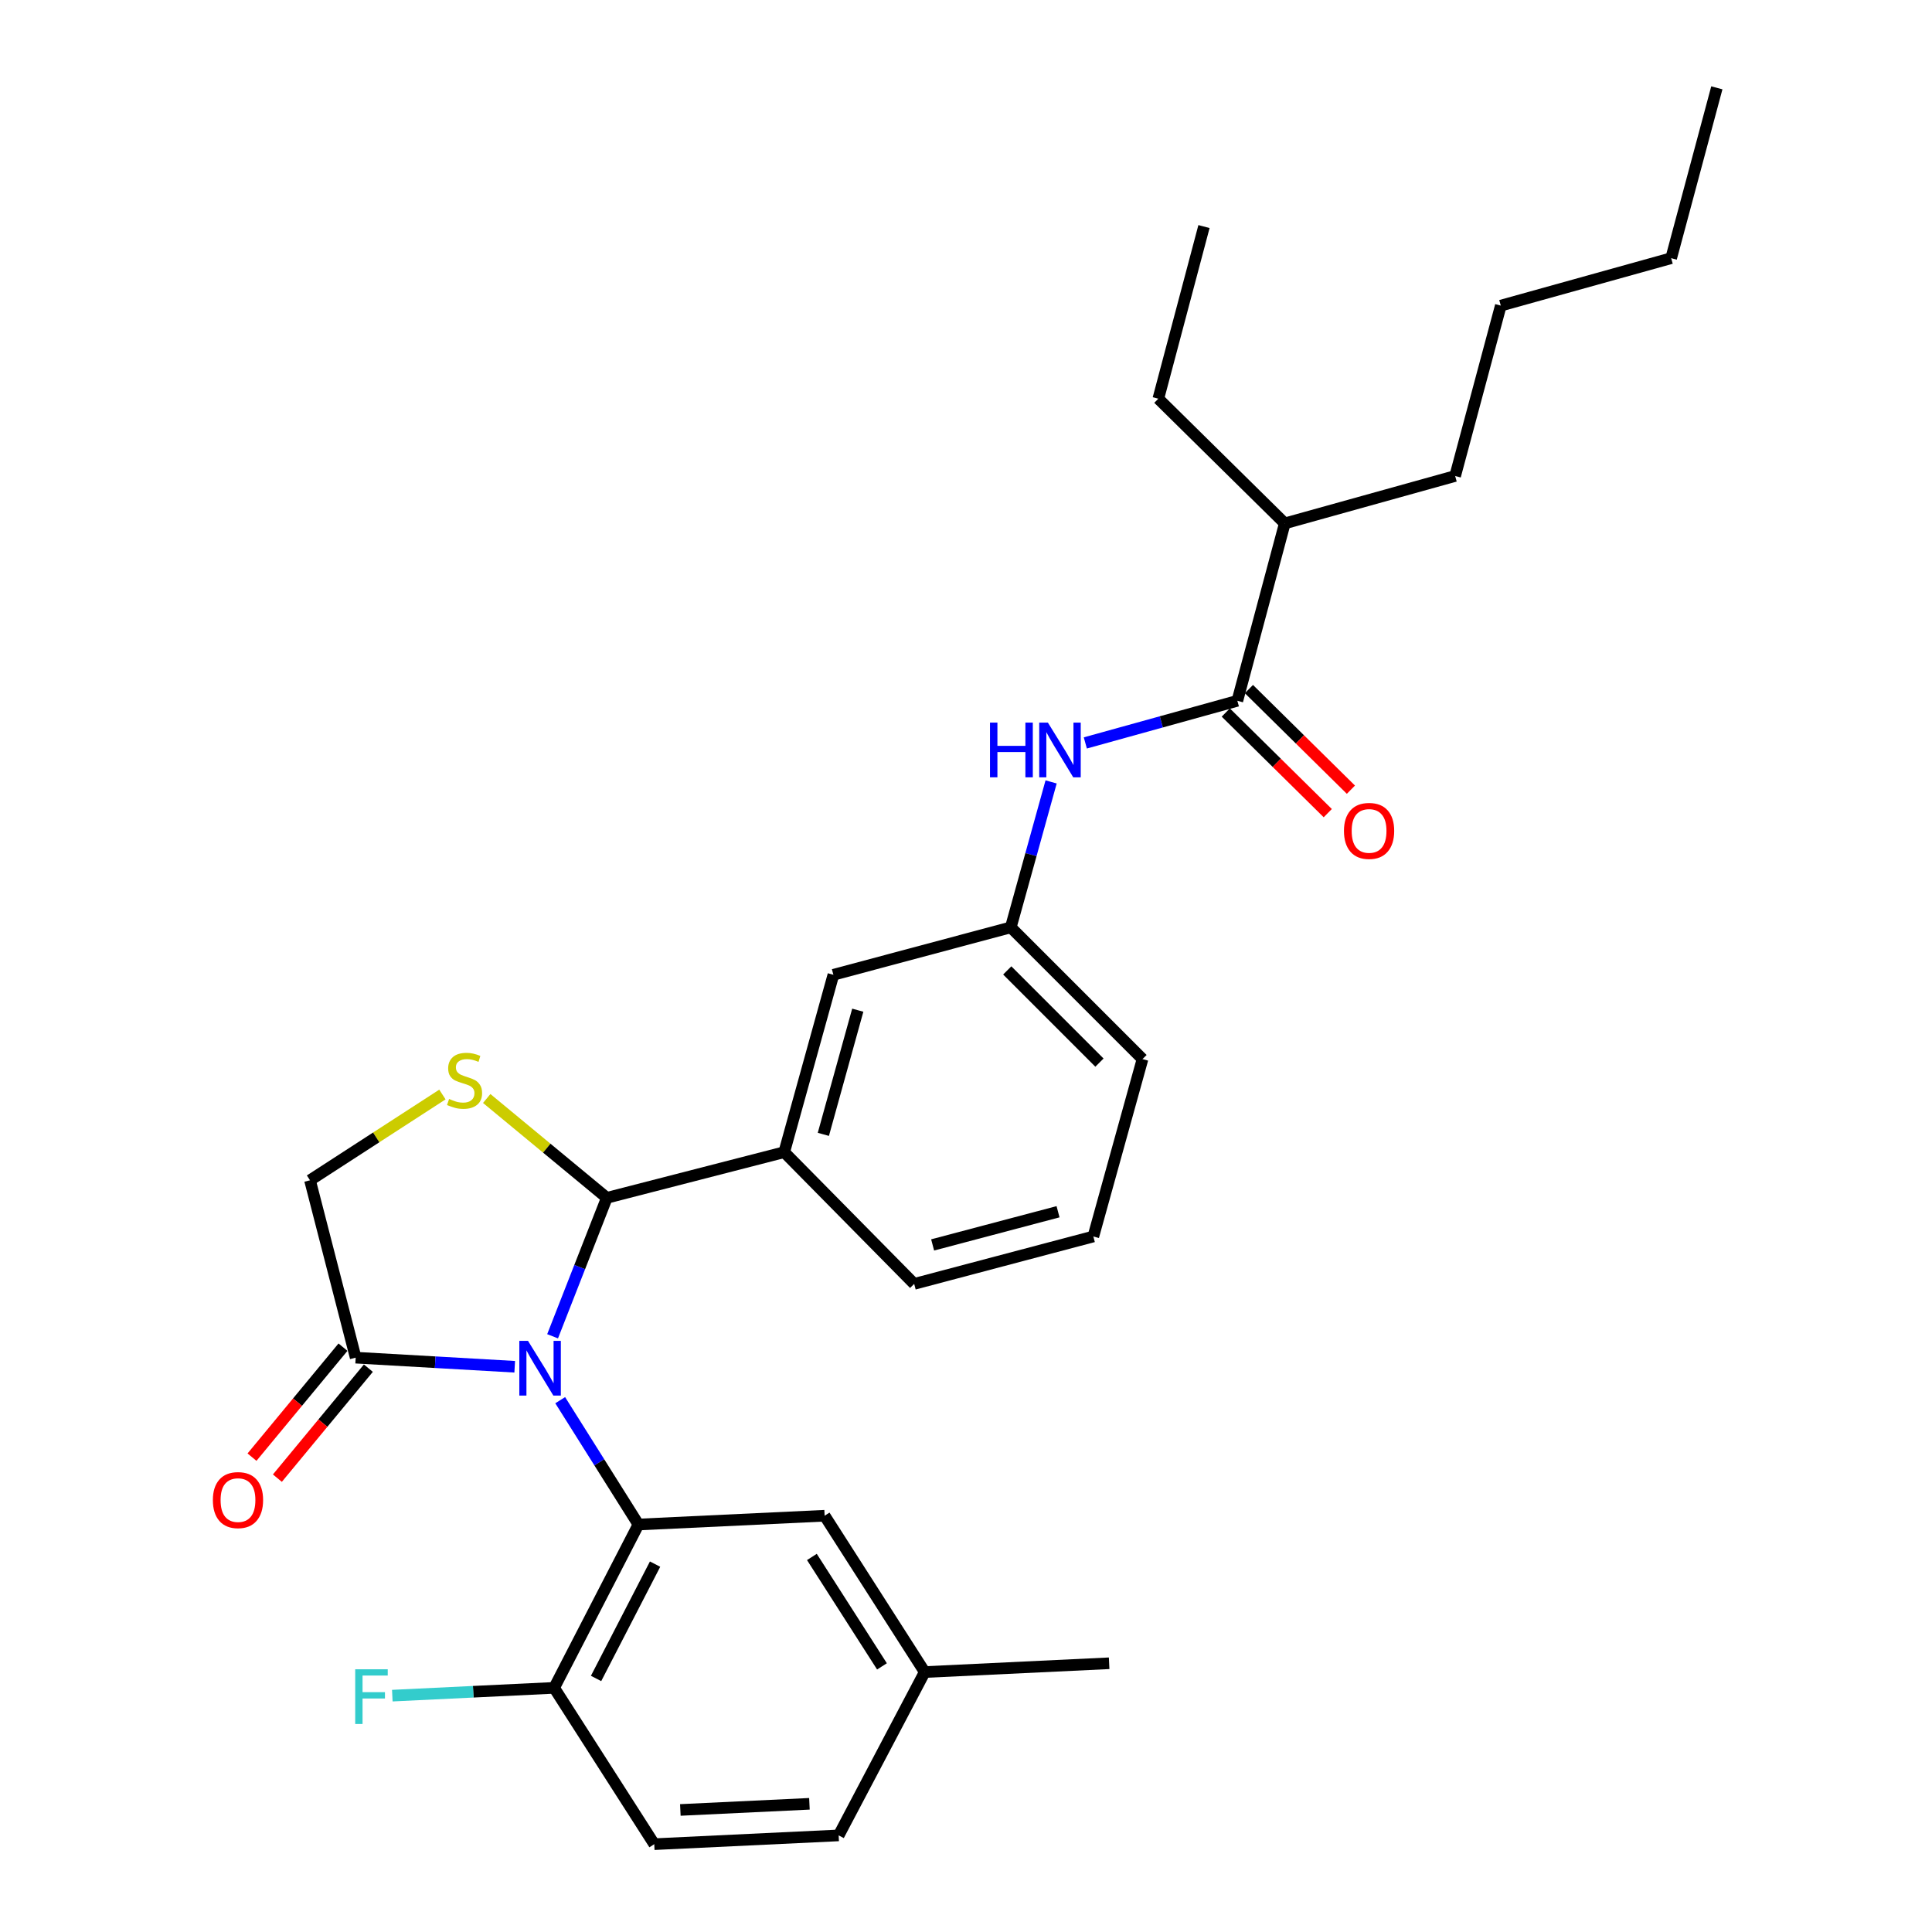 <?xml version='1.0' encoding='iso-8859-1'?>
<svg version='1.1' baseProfile='full'
              xmlns='http://www.w3.org/2000/svg'
                      xmlns:rdkit='http://www.rdkit.org/xml'
                      xmlns:xlink='http://www.w3.org/1999/xlink'
                  xml:space='preserve'
width='1000px' height='1000px' viewBox='0 0 1000 1000'>
<!-- END OF HEADER -->
<rect style='opacity:1.0;fill:#FFFFFF;stroke:none' width='1000' height='1000' x='0' y='0'> </rect>
<path class='bond-0' d='M 561.762,384.541 L 601.107,373.635' style='fill:none;fill-rule:evenodd;stroke:#0000FF;stroke-width:6px;stroke-linecap:butt;stroke-linejoin:miter;stroke-opacity:1' />
<path class='bond-0' d='M 601.107,373.635 L 640.452,362.729' style='fill:none;fill-rule:evenodd;stroke:#000000;stroke-width:6px;stroke-linecap:butt;stroke-linejoin:miter;stroke-opacity:1' />
<path class='bond-1' d='M 544.054,404.72 L 533.618,442.359' style='fill:none;fill-rule:evenodd;stroke:#0000FF;stroke-width:6px;stroke-linecap:butt;stroke-linejoin:miter;stroke-opacity:1' />
<path class='bond-1' d='M 533.618,442.359 L 523.182,479.999' style='fill:none;fill-rule:evenodd;stroke:#000000;stroke-width:6px;stroke-linecap:butt;stroke-linejoin:miter;stroke-opacity:1' />
<path class='bond-2' d='M 665.001,270.908 L 753.183,246.368' style='fill:none;fill-rule:evenodd;stroke:#000000;stroke-width:6px;stroke-linecap:butt;stroke-linejoin:miter;stroke-opacity:1' />
<path class='bond-3' d='M 665.001,270.908 L 599.549,206.366' style='fill:none;fill-rule:evenodd;stroke:#000000;stroke-width:6px;stroke-linecap:butt;stroke-linejoin:miter;stroke-opacity:1' />
<path class='bond-4' d='M 665.001,270.908 L 640.452,362.729' style='fill:none;fill-rule:evenodd;stroke:#000000;stroke-width:6px;stroke-linecap:butt;stroke-linejoin:miter;stroke-opacity:1' />
<path class='bond-5' d='M 634.463,368.799 L 660.856,394.84' style='fill:none;fill-rule:evenodd;stroke:#000000;stroke-width:6px;stroke-linecap:butt;stroke-linejoin:miter;stroke-opacity:1' />
<path class='bond-5' d='M 660.856,394.84 L 687.249,420.881' style='fill:none;fill-rule:evenodd;stroke:#FF0000;stroke-width:6px;stroke-linecap:butt;stroke-linejoin:miter;stroke-opacity:1' />
<path class='bond-5' d='M 646.441,356.659 L 672.834,382.7' style='fill:none;fill-rule:evenodd;stroke:#000000;stroke-width:6px;stroke-linecap:butt;stroke-linejoin:miter;stroke-opacity:1' />
<path class='bond-5' d='M 672.834,382.7 L 699.227,408.741' style='fill:none;fill-rule:evenodd;stroke:#FF0000;stroke-width:6px;stroke-linecap:butt;stroke-linejoin:miter;stroke-opacity:1' />
<path class='bond-6' d='M 753.183,246.368 L 776.813,158.186' style='fill:none;fill-rule:evenodd;stroke:#000000;stroke-width:6px;stroke-linecap:butt;stroke-linejoin:miter;stroke-opacity:1' />
<path class='bond-7' d='M 228.99,566.52 L 194.723,588.716' style='fill:none;fill-rule:evenodd;stroke:#CCCC00;stroke-width:6px;stroke-linecap:butt;stroke-linejoin:miter;stroke-opacity:1' />
<path class='bond-7' d='M 194.723,588.716 L 160.457,610.912' style='fill:none;fill-rule:evenodd;stroke:#000000;stroke-width:6px;stroke-linecap:butt;stroke-linejoin:miter;stroke-opacity:1' />
<path class='bond-8' d='M 251.922,568.58 L 283.007,594.289' style='fill:none;fill-rule:evenodd;stroke:#CCCC00;stroke-width:6px;stroke-linecap:butt;stroke-linejoin:miter;stroke-opacity:1' />
<path class='bond-8' d='M 283.007,594.289 L 314.091,619.999' style='fill:none;fill-rule:evenodd;stroke:#000000;stroke-width:6px;stroke-linecap:butt;stroke-linejoin:miter;stroke-opacity:1' />
<path class='bond-9' d='M 160.457,610.912 L 184.097,702.723' style='fill:none;fill-rule:evenodd;stroke:#000000;stroke-width:6px;stroke-linecap:butt;stroke-linejoin:miter;stroke-opacity:1' />
<path class='bond-10' d='M 184.097,702.723 L 225.256,705.077' style='fill:none;fill-rule:evenodd;stroke:#000000;stroke-width:6px;stroke-linecap:butt;stroke-linejoin:miter;stroke-opacity:1' />
<path class='bond-10' d='M 225.256,705.077 L 266.416,707.43' style='fill:none;fill-rule:evenodd;stroke:#0000FF;stroke-width:6px;stroke-linecap:butt;stroke-linejoin:miter;stroke-opacity:1' />
<path class='bond-11' d='M 177.526,697.288 L 153.98,725.753' style='fill:none;fill-rule:evenodd;stroke:#000000;stroke-width:6px;stroke-linecap:butt;stroke-linejoin:miter;stroke-opacity:1' />
<path class='bond-11' d='M 153.98,725.753 L 130.434,754.217' style='fill:none;fill-rule:evenodd;stroke:#FF0000;stroke-width:6px;stroke-linecap:butt;stroke-linejoin:miter;stroke-opacity:1' />
<path class='bond-11' d='M 190.667,708.159 L 167.121,736.623' style='fill:none;fill-rule:evenodd;stroke:#000000;stroke-width:6px;stroke-linecap:butt;stroke-linejoin:miter;stroke-opacity:1' />
<path class='bond-11' d='M 167.121,736.623 L 143.575,765.088' style='fill:none;fill-rule:evenodd;stroke:#FF0000;stroke-width:6px;stroke-linecap:butt;stroke-linejoin:miter;stroke-opacity:1' />
<path class='bond-12' d='M 286.021,691.653 L 300.056,655.826' style='fill:none;fill-rule:evenodd;stroke:#0000FF;stroke-width:6px;stroke-linecap:butt;stroke-linejoin:miter;stroke-opacity:1' />
<path class='bond-12' d='M 300.056,655.826 L 314.091,619.999' style='fill:none;fill-rule:evenodd;stroke:#000000;stroke-width:6px;stroke-linecap:butt;stroke-linejoin:miter;stroke-opacity:1' />
<path class='bond-13' d='M 289.96,724.731 L 310.207,756.909' style='fill:none;fill-rule:evenodd;stroke:#0000FF;stroke-width:6px;stroke-linecap:butt;stroke-linejoin:miter;stroke-opacity:1' />
<path class='bond-13' d='M 310.207,756.909 L 330.454,789.087' style='fill:none;fill-rule:evenodd;stroke:#000000;stroke-width:6px;stroke-linecap:butt;stroke-linejoin:miter;stroke-opacity:1' />
<path class='bond-14' d='M 314.091,619.999 L 405.912,596.359' style='fill:none;fill-rule:evenodd;stroke:#000000;stroke-width:6px;stroke-linecap:butt;stroke-linejoin:miter;stroke-opacity:1' />
<path class='bond-15' d='M 523.182,479.999 L 591.363,548.18' style='fill:none;fill-rule:evenodd;stroke:#000000;stroke-width:6px;stroke-linecap:butt;stroke-linejoin:miter;stroke-opacity:1' />
<path class='bond-15' d='M 521.349,502.285 L 569.076,550.012' style='fill:none;fill-rule:evenodd;stroke:#000000;stroke-width:6px;stroke-linecap:butt;stroke-linejoin:miter;stroke-opacity:1' />
<path class='bond-16' d='M 523.182,479.999 L 431.361,504.548' style='fill:none;fill-rule:evenodd;stroke:#000000;stroke-width:6px;stroke-linecap:butt;stroke-linejoin:miter;stroke-opacity:1' />
<path class='bond-17' d='M 591.363,548.18 L 565.913,640' style='fill:none;fill-rule:evenodd;stroke:#000000;stroke-width:6px;stroke-linecap:butt;stroke-linejoin:miter;stroke-opacity:1' />
<path class='bond-18' d='M 330.454,789.087 L 286.823,873.63' style='fill:none;fill-rule:evenodd;stroke:#000000;stroke-width:6px;stroke-linecap:butt;stroke-linejoin:miter;stroke-opacity:1' />
<path class='bond-18' d='M 339.065,809.59 L 308.523,868.77' style='fill:none;fill-rule:evenodd;stroke:#000000;stroke-width:6px;stroke-linecap:butt;stroke-linejoin:miter;stroke-opacity:1' />
<path class='bond-19' d='M 330.454,789.087 L 426.823,784.539' style='fill:none;fill-rule:evenodd;stroke:#000000;stroke-width:6px;stroke-linecap:butt;stroke-linejoin:miter;stroke-opacity:1' />
<path class='bond-20' d='M 286.823,873.63 L 338.64,954.545' style='fill:none;fill-rule:evenodd;stroke:#000000;stroke-width:6px;stroke-linecap:butt;stroke-linejoin:miter;stroke-opacity:1' />
<path class='bond-21' d='M 286.823,873.63 L 244.941,875.645' style='fill:none;fill-rule:evenodd;stroke:#000000;stroke-width:6px;stroke-linecap:butt;stroke-linejoin:miter;stroke-opacity:1' />
<path class='bond-21' d='M 244.941,875.645 L 203.06,877.659' style='fill:none;fill-rule:evenodd;stroke:#33CCCC;stroke-width:6px;stroke-linecap:butt;stroke-linejoin:miter;stroke-opacity:1' />
<path class='bond-22' d='M 426.823,784.539 L 478.641,865.454' style='fill:none;fill-rule:evenodd;stroke:#000000;stroke-width:6px;stroke-linecap:butt;stroke-linejoin:miter;stroke-opacity:1' />
<path class='bond-22' d='M 420.233,805.873 L 456.506,862.514' style='fill:none;fill-rule:evenodd;stroke:#000000;stroke-width:6px;stroke-linecap:butt;stroke-linejoin:miter;stroke-opacity:1' />
<path class='bond-23' d='M 338.64,954.545 L 434.09,949.998' style='fill:none;fill-rule:evenodd;stroke:#000000;stroke-width:6px;stroke-linecap:butt;stroke-linejoin:miter;stroke-opacity:1' />
<path class='bond-23' d='M 352.146,936.828 L 418.961,933.644' style='fill:none;fill-rule:evenodd;stroke:#000000;stroke-width:6px;stroke-linecap:butt;stroke-linejoin:miter;stroke-opacity:1' />
<path class='bond-24' d='M 478.641,865.454 L 434.09,949.998' style='fill:none;fill-rule:evenodd;stroke:#000000;stroke-width:6px;stroke-linecap:butt;stroke-linejoin:miter;stroke-opacity:1' />
<path class='bond-25' d='M 478.641,865.454 L 574.09,860.906' style='fill:none;fill-rule:evenodd;stroke:#000000;stroke-width:6px;stroke-linecap:butt;stroke-linejoin:miter;stroke-opacity:1' />
<path class='bond-26' d='M 565.913,640 L 473.183,664.54' style='fill:none;fill-rule:evenodd;stroke:#000000;stroke-width:6px;stroke-linecap:butt;stroke-linejoin:miter;stroke-opacity:1' />
<path class='bond-26' d='M 547.641,627.194 L 482.729,644.372' style='fill:none;fill-rule:evenodd;stroke:#000000;stroke-width:6px;stroke-linecap:butt;stroke-linejoin:miter;stroke-opacity:1' />
<path class='bond-27' d='M 473.183,664.54 L 405.912,596.359' style='fill:none;fill-rule:evenodd;stroke:#000000;stroke-width:6px;stroke-linecap:butt;stroke-linejoin:miter;stroke-opacity:1' />
<path class='bond-28' d='M 405.912,596.359 L 431.361,504.548' style='fill:none;fill-rule:evenodd;stroke:#000000;stroke-width:6px;stroke-linecap:butt;stroke-linejoin:miter;stroke-opacity:1' />
<path class='bond-28' d='M 426.164,587.143 L 443.979,522.875' style='fill:none;fill-rule:evenodd;stroke:#000000;stroke-width:6px;stroke-linecap:butt;stroke-linejoin:miter;stroke-opacity:1' />
<path class='bond-29' d='M 599.549,206.366 L 623.179,117.274' style='fill:none;fill-rule:evenodd;stroke:#000000;stroke-width:6px;stroke-linecap:butt;stroke-linejoin:miter;stroke-opacity:1' />
<path class='bond-30' d='M 776.813,158.186 L 864.996,133.637' style='fill:none;fill-rule:evenodd;stroke:#000000;stroke-width:6px;stroke-linecap:butt;stroke-linejoin:miter;stroke-opacity:1' />
<path class='bond-31' d='M 864.996,133.637 L 888.635,45.455' style='fill:none;fill-rule:evenodd;stroke:#000000;stroke-width:6px;stroke-linecap:butt;stroke-linejoin:miter;stroke-opacity:1' />
<path  class='atom-0' d='M 512.421 374.018
L 516.261 374.018
L 516.261 386.058
L 530.741 386.058
L 530.741 374.018
L 534.581 374.018
L 534.581 402.338
L 530.741 402.338
L 530.741 389.258
L 516.261 389.258
L 516.261 402.338
L 512.421 402.338
L 512.421 374.018
' fill='#0000FF'/>
<path  class='atom-0' d='M 542.381 374.018
L 551.661 389.018
Q 552.581 390.498, 554.061 393.178
Q 555.541 395.858, 555.621 396.018
L 555.621 374.018
L 559.381 374.018
L 559.381 402.338
L 555.501 402.338
L 545.541 385.938
Q 544.381 384.018, 543.141 381.818
Q 541.941 379.618, 541.581 378.938
L 541.581 402.338
L 537.901 402.338
L 537.901 374.018
L 542.381 374.018
' fill='#0000FF'/>
<path  class='atom-3' d='M 695.633 430.08
Q 695.633 423.28, 698.993 419.48
Q 702.353 415.68, 708.633 415.68
Q 714.913 415.68, 718.273 419.48
Q 721.633 423.28, 721.633 430.08
Q 721.633 436.96, 718.233 440.88
Q 714.833 444.76, 708.633 444.76
Q 702.393 444.76, 698.993 440.88
Q 695.633 437, 695.633 430.08
M 708.633 441.56
Q 712.953 441.56, 715.273 438.68
Q 717.633 435.76, 717.633 430.08
Q 717.633 424.52, 715.273 421.72
Q 712.953 418.88, 708.633 418.88
Q 704.313 418.88, 701.953 421.68
Q 699.633 424.48, 699.633 430.08
Q 699.633 435.8, 701.953 438.68
Q 704.313 441.56, 708.633 441.56
' fill='#FF0000'/>
<path  class='atom-5' d='M 232.453 568.815
Q 232.773 568.935, 234.093 569.495
Q 235.413 570.055, 236.853 570.415
Q 238.333 570.735, 239.773 570.735
Q 242.453 570.735, 244.013 569.455
Q 245.573 568.135, 245.573 565.855
Q 245.573 564.295, 244.773 563.335
Q 244.013 562.375, 242.813 561.855
Q 241.613 561.335, 239.613 560.735
Q 237.093 559.975, 235.573 559.255
Q 234.093 558.535, 233.013 557.015
Q 231.973 555.495, 231.973 552.935
Q 231.973 549.375, 234.373 547.175
Q 236.813 544.975, 241.613 544.975
Q 244.893 544.975, 248.613 546.535
L 247.693 549.615
Q 244.293 548.215, 241.733 548.215
Q 238.973 548.215, 237.453 549.375
Q 235.933 550.495, 235.973 552.455
Q 235.973 553.975, 236.733 554.895
Q 237.533 555.815, 238.653 556.335
Q 239.813 556.855, 241.733 557.455
Q 244.293 558.255, 245.813 559.055
Q 247.333 559.855, 248.413 561.495
Q 249.533 563.095, 249.533 565.855
Q 249.533 569.775, 246.893 571.895
Q 244.293 573.975, 239.933 573.975
Q 237.413 573.975, 235.493 573.415
Q 233.613 572.895, 231.373 571.975
L 232.453 568.815
' fill='#CCCC00'/>
<path  class='atom-8' d='M 273.286 694.021
L 282.566 709.021
Q 283.486 710.501, 284.966 713.181
Q 286.446 715.861, 286.526 716.021
L 286.526 694.021
L 290.286 694.021
L 290.286 722.341
L 286.406 722.341
L 276.446 705.941
Q 275.286 704.021, 274.046 701.821
Q 272.846 699.621, 272.486 698.941
L 272.486 722.341
L 268.806 722.341
L 268.806 694.021
L 273.286 694.021
' fill='#0000FF'/>
<path  class='atom-10' d='M 110.183 776.442
Q 110.183 769.642, 113.543 765.842
Q 116.903 762.042, 123.183 762.042
Q 129.463 762.042, 132.823 765.842
Q 136.183 769.642, 136.183 776.442
Q 136.183 783.322, 132.783 787.242
Q 129.383 791.122, 123.183 791.122
Q 116.943 791.122, 113.543 787.242
Q 110.183 783.362, 110.183 776.442
M 123.183 787.922
Q 127.503 787.922, 129.823 785.042
Q 132.183 782.122, 132.183 776.442
Q 132.183 770.882, 129.823 768.082
Q 127.503 765.242, 123.183 765.242
Q 118.863 765.242, 116.503 768.042
Q 114.183 770.842, 114.183 776.442
Q 114.183 782.162, 116.503 785.042
Q 118.863 787.922, 123.183 787.922
' fill='#FF0000'/>
<path  class='atom-18' d='M 183.853 864.018
L 200.693 864.018
L 200.693 867.258
L 187.653 867.258
L 187.653 875.858
L 199.253 875.858
L 199.253 879.138
L 187.653 879.138
L 187.653 892.338
L 183.853 892.338
L 183.853 864.018
' fill='#33CCCC'/>
</svg>

